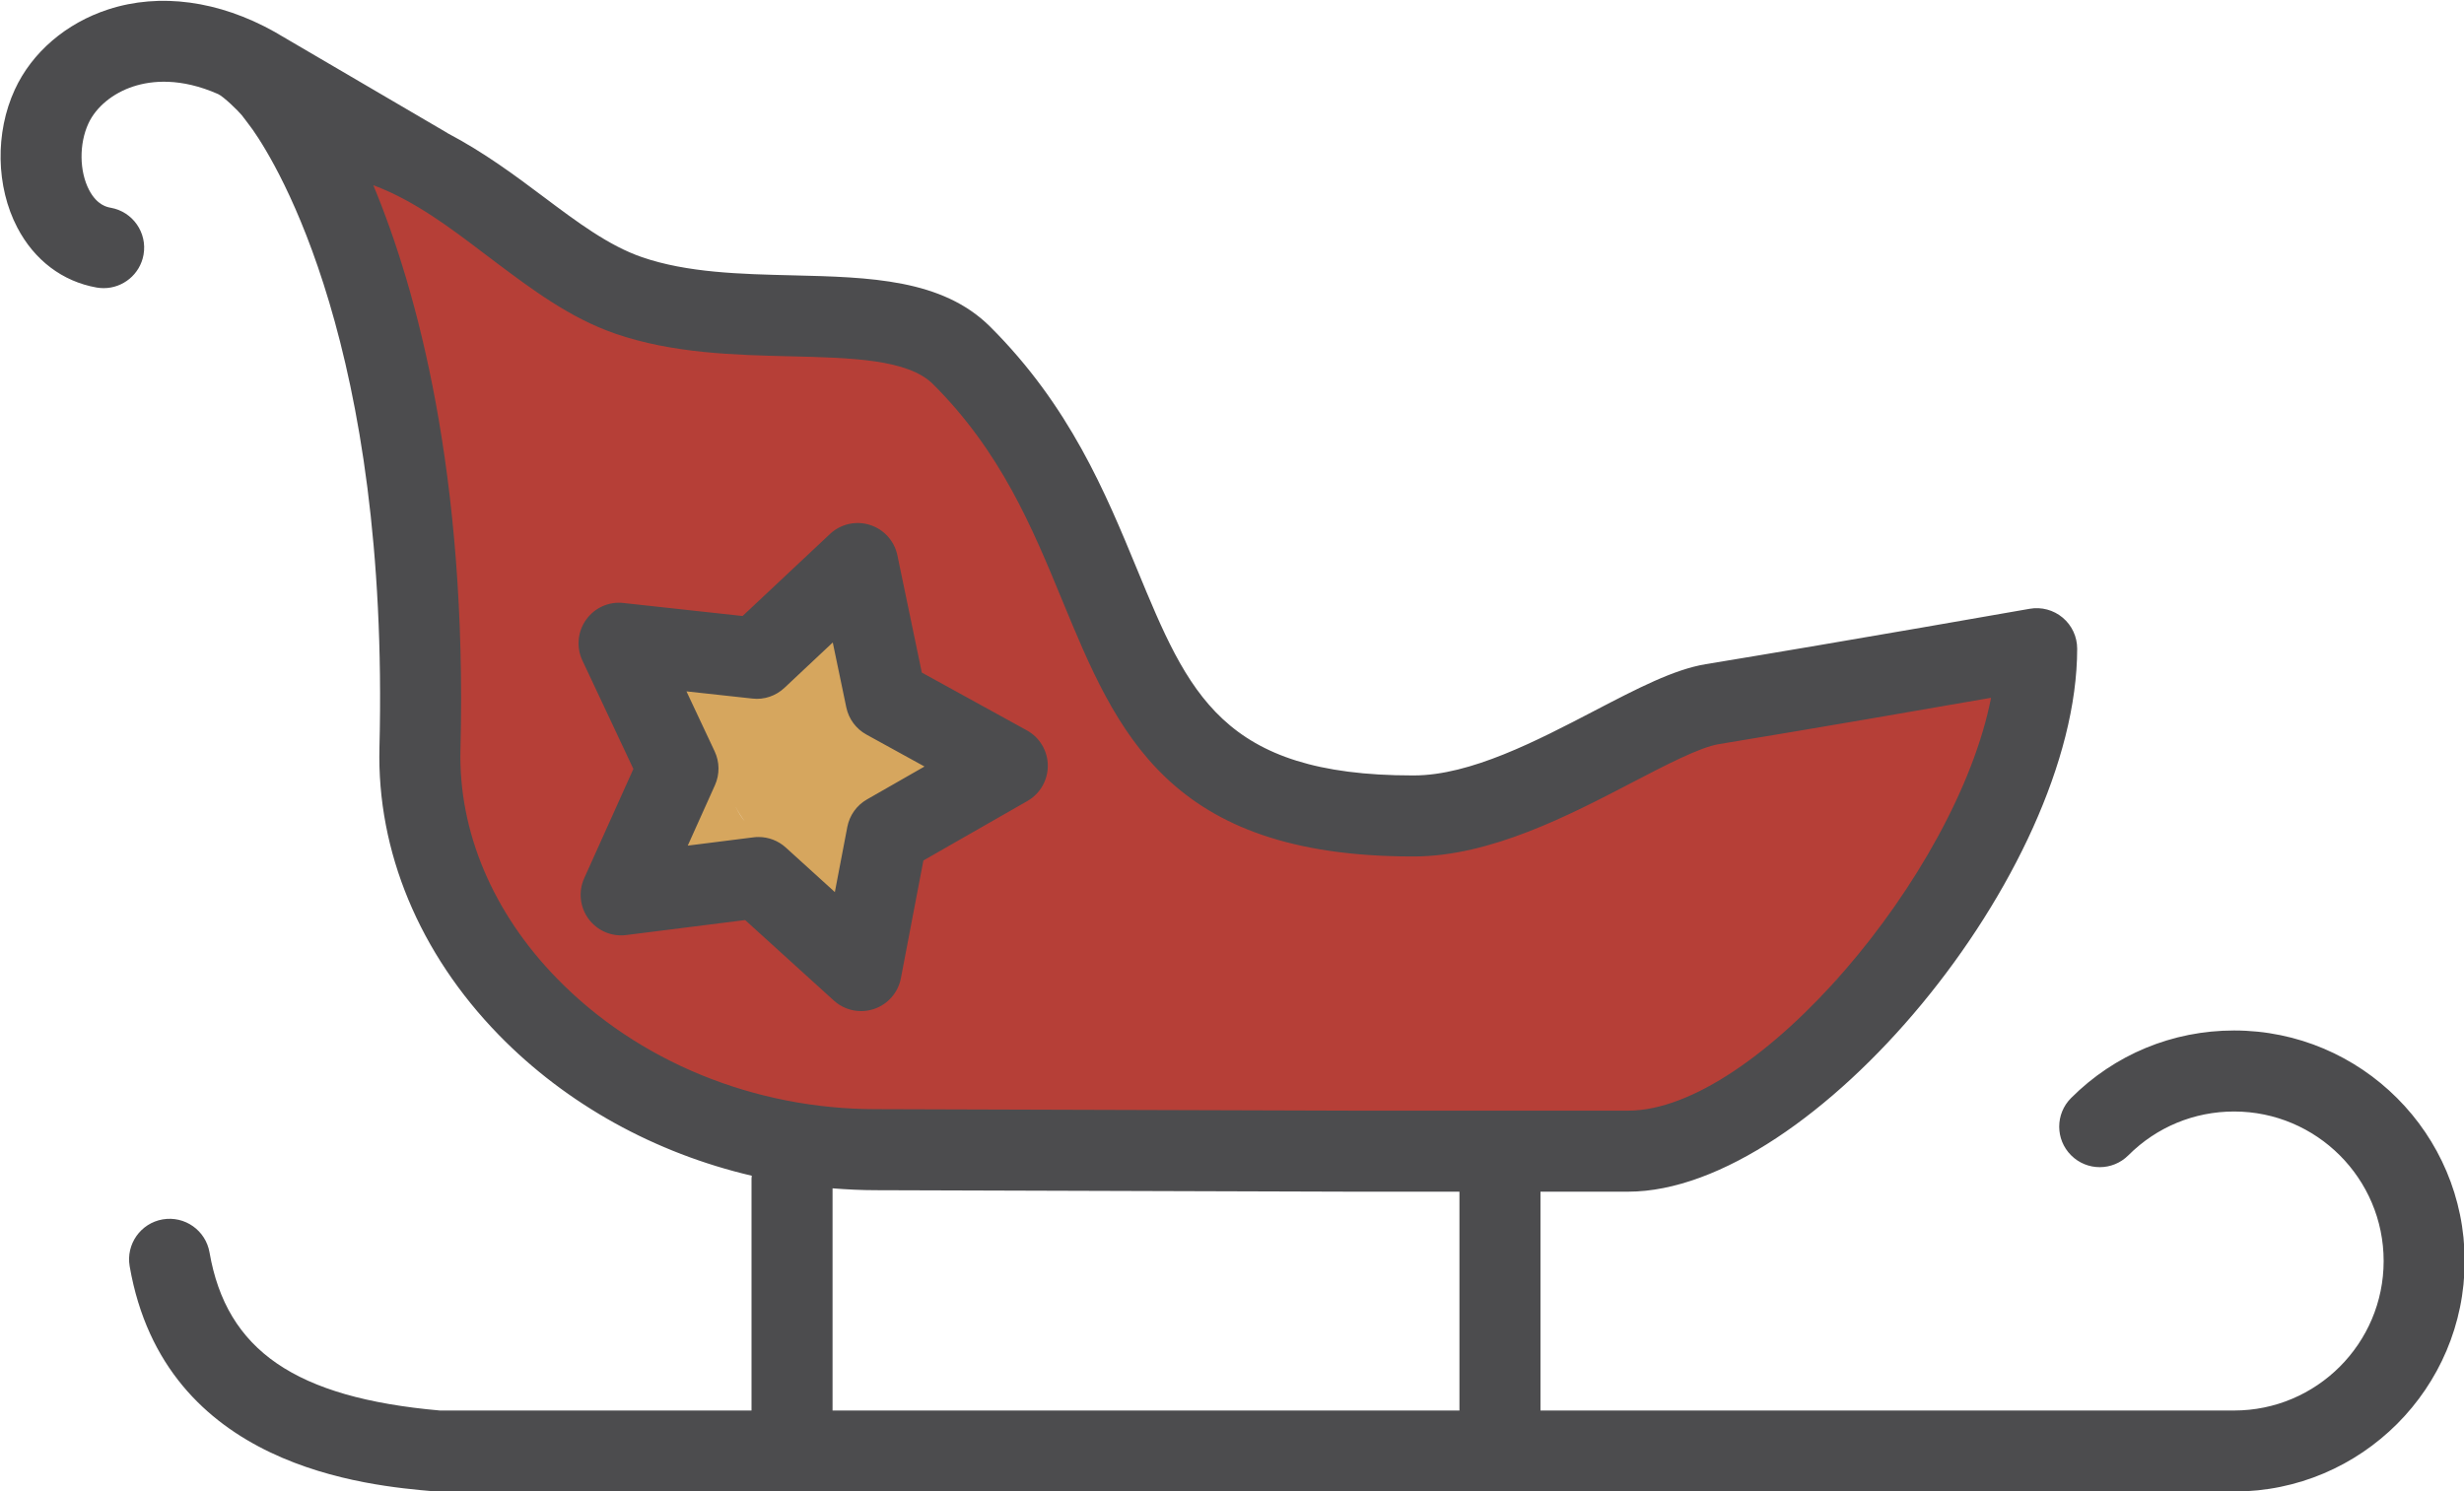 <?xml version="1.0" encoding="UTF-8" standalone="no"?>
<!DOCTYPE svg PUBLIC "-//W3C//DTD SVG 1.1//EN" "http://www.w3.org/Graphics/SVG/1.1/DTD/svg11.dtd">
<svg width="100%" height="100%" viewBox="0 0 5484 3319" version="1.1" xmlns="http://www.w3.org/2000/svg" xmlns:xlink="http://www.w3.org/1999/xlink" xml:space="preserve" xmlns:serif="http://www.serif.com/" style="fill-rule:evenodd;clip-rule:evenodd;stroke-linejoin:round;stroke-miterlimit:2;">
    <g transform="matrix(1,0,0,1,-51671.5,-32300.8)">
        <g transform="matrix(1,0,0,1,36030.4,9329.85)">
            <g transform="matrix(1,0,0,1,-36030.4,-9329.85)">
                <path d="M55910.2,33861.1C55880.9,33844.3 55845.9,33837.4 55810.5,33843.4C55810.5,33843.4 55751.5,33853.5 55722.4,33860.3C55575.6,33894.9 55375.2,33947.1 55261.3,34043.3C55243.4,34042 55223.2,34043.3 55201.6,34048.5C55169.2,34056.4 55123,34081.8 55104.5,34090.2C55004.7,34135.4 54893.8,34174.2 54783.3,34177.9C54642.8,34182.6 54543.8,34116.8 54436.9,34069.9C54280.4,34001.3 54114.9,33953.9 53873.6,34036.3C53751.9,34077.9 53641.9,34161.8 53605.5,34293.6C53580.4,34384.6 53583.7,34455.3 53602.9,34508.8C53573.3,34501.3 53544.6,34490.7 53517,34476.1C53474.1,34453.4 53450.8,34430.5 53427.9,34412.4C53363.2,34361.3 53304.2,34321.9 53132.8,34328.5C53114.3,34329.2 53095.4,34328.7 53077,34327.5C53075.8,34327.5 53036.4,34325.6 53028.5,34326.1C52896.9,34335.1 52887.3,34457.6 52888.1,34481C52890,34538.3 52913.8,34590.2 52956,34633.6C53003.7,34682.8 53085.5,34719.2 53129.5,34739.2C53285.6,34810.4 53450.1,34828.8 53613.9,34815.4C53679.5,34824.2 53746.4,34825.1 53812.7,34819.9C53835.6,34832.9 53869.4,34845.4 53912.4,34850.9C53997.3,34861.7 54155.4,34849.2 54205.1,34850.7C54296.4,34853.6 54790.9,34902 54990.4,34850.8C55039.3,34838.2 55077.7,34818.6 55106.7,34795.2C55354.8,34795.4 55530.2,34776.2 55725.9,34529.9C55737.7,34515 55748.6,34498.8 55759.4,34482.2C55852.7,34385.4 55954.6,34295.8 56040.2,34193.4C56076.4,34150.2 56103.3,34096.2 56141.7,34055.1C56242.3,33947.8 56141.6,33848.2 56135.9,33842.8C56123.3,33830.8 56043.3,33759.8 55945.4,33830C55942.8,33831.8 55925.5,33846.5 55919.2,33852.4C55916.1,33855.3 55913.1,33858.2 55910.2,33861.1Z" style="fill:rgb(182,63,55);"/>
            </g>
            <g transform="matrix(1,0,0,1,-36030.4,-9329.85)">
                <path d="M52698.9,33518.5C52714.8,33524.3 52732,33527.4 52749.9,33527.4C52832.7,33527.4 52899.9,33460.2 52899.9,33377.4C52899.9,33356.2 52906,33333.9 52910.3,33313.3C52913.7,33296.5 52919.1,33270.6 52924.1,33252.5C52929.9,33231.4 52932.9,33212.9 52934.2,33196.9C52996.7,33228.2 53062.2,33258.8 53133.9,33292.4C53159.4,33304.4 53212.9,33317.8 53278.8,33326.7C53330.1,33333.5 53403.3,33341.8 53463.1,33348.2C53461.3,33360.8 53460,33372.5 53460,33380.8C53459.7,33418.6 53469.6,33449.1 53481.5,33470.7C53489.5,33485.1 53548.2,33553.5 53623.2,33550.5C53624.4,33578 53627.2,33604.8 53629.5,33625.7C53648.3,33793.4 53726.3,33885.3 53867.6,33971.9C53877.3,33977.9 53898.2,33988.3 53909.8,33994C53974.2,34075.6 54036.2,34158.2 54110,34232C54168.6,34290.5 54263.6,34290.5 54322.2,34232C54380.7,34173.5 54380.7,34078.4 54322.2,34019.9C54263.8,33961.5 54214.1,33896.5 54163.6,33831.7C54165.9,33823.1 54167.5,33813.5 54168.3,33803.1C54168.5,33801.3 54168.8,33797.1 54168.8,33790.1C54168.8,33785.8 54168.6,33781.2 54168.1,33776.4C54167.6,33770.3 54166.5,33757.6 54165.8,33752.9C54164.1,33741.3 54151.5,33680.9 54149.5,33674.3C54128.8,33606 54123.8,33600 54101.9,33541.9C54077.6,33477.6 54040.3,33365.4 53987.6,33286.6C53951.8,33233 53908.2,33192.3 53861.5,33169.1C53812.6,33144.8 53770.8,33131.3 53734.5,33126.5C53721.8,33110.3 53693.6,33081.3 53639,33067.8C53596.5,33057.4 53471.1,33047 53363.7,33034.8C53321.3,33030 53264.6,33019.9 53256.1,33018.4C53056.5,32924.9 52908.7,32857.4 52730.3,32720.2C52717.9,32710.6 52643.4,32666.7 52615.6,32661.9C52581,32656 52552.7,32662.1 52531.3,32670.7C52504.4,32681.4 52471.2,32702.4 52450.2,32747.5C52443.3,32762.3 52434.8,32821 52434.3,32831.7C52430.3,32925.2 52478.6,33331 52500,33414.9C52523.3,33506.2 52590.1,33529.9 52605.8,33534.9C52631.6,33543 52666.3,33533.4 52698.9,33518.5ZM52795.4,33460.2L52792.7,33463.8L52796,33459.7L52795.4,33460.2Z" style="fill:rgb(182,63,55);"/>
            </g>
            <g transform="matrix(1,0,0,1,-36030.4,-9329.85)">
                <path d="M52669.8,33445.7L52669,33447.2C52646.3,33493.7 52633.1,33565.5 52634.5,33650.8C52637.8,33850.7 52713.3,34150.5 52726.1,34204.4C52745.6,34286.7 52757.5,34373.2 52789.6,34451.8C52795.8,34467 52815.5,34499.6 52842.8,34528.4C52869,34555.8 52901.4,34578.8 52922.6,34588.3C53007.4,34626.4 53070.7,34592.7 53108.1,34548.8C53126.9,34526.9 53151,34482.4 53149,34417.3C53147.1,34354.8 53114.8,34229.1 53110.1,34201.3C53094.9,34112.1 53120,34011.5 53115.9,33920.4C53113.2,33859.6 53101.3,33799.4 53091.7,33738.9C53153.8,33745.6 53216.5,33738.9 53277.2,33723.3C53306.4,33740.7 53399.6,33784.1 53475.8,33684.5C53488.2,33668.4 53526,33627.8 53541.8,33604.2C53563.2,33572.4 53570.3,33543.3 53572.4,33526.1C53573.7,33516 53574,33506.5 53573.4,33497.4L53580.2,33482.3C53588.7,33462.5 53606.9,33410 53608,33401.9C53620.3,33306.6 53559.4,33265.8 53530.5,33250.1C53515.2,33241.8 53415.8,33188.1 53338.4,33292.6C53327.4,33281.7 53314.8,33272.7 53300.9,33265.5C53293.6,33261.7 53285.2,33257.8 53275.7,33254.7C53266.4,33200 53232.8,33170.6 53204.3,33153.8C53187.8,33144 53169.3,33136.8 53148.5,33134.1C53125.1,33095.5 53090.8,33074.7 53051.6,33065.6C53022.5,33058.9 52958,33050 52887,33121.1C52828.3,33179.7 52750.7,33214.2 52694.1,33274.2C52649.3,33321.6 52641.5,33390.8 52669.8,33445.7Z" style="fill:rgb(182,63,55);"/>
            </g>
            <g transform="matrix(1,0,0,1,-36030.4,-9329.85)">
                <path d="M53365.1,34586.6C53416.9,34566 53455.2,34517.1 53459.4,34457.8C53460.9,34437 53460.9,34439.8 53460.9,34419.1C53460.9,34318.6 53418.4,34279.6 53404.2,34267.2C53362.1,34230.1 53315.7,34221.5 53267.1,34233.2C53240.7,34239.6 53195.5,34258.7 53164.4,34313.1C53143.6,34349.5 53121.3,34437.2 53121.3,34469.6C53121.3,34552.4 53188.5,34619.6 53271.3,34619.6C53306.8,34619.6 53339.4,34607.3 53365.1,34586.6Z" style="fill:rgb(182,63,55);"/>
            </g>
            <g transform="matrix(1,0,0,1,-36030.4,-9329.85)">
                <path d="M53364.5,33787.3C53308.8,33765.9 53204.5,33744.5 53157.9,33850.5C53156.7,33853.3 53151,33867.3 53150.6,33868.5C53139.5,33898.7 53136.4,33945.4 53148.6,33983.5C53146.7,34020.2 53144.6,34069.4 53145.3,34079.8C53151.5,34169.3 53213.3,34199.8 53233,34208.8C53256.6,34219.7 53293,34229 53339.2,34219.9C53346.9,34218.4 53358.8,34214.8 53372.1,34210.2C53405.9,34273.4 53481.4,34304.9 53551.6,34281.5C53610.6,34261.8 53649.3,34208.9 53653.7,34150.5C53673.1,34143 53691.1,34131.4 53706.6,34115.6C53764.5,34056.4 53763.4,33961.4 53704.2,33903.5C53695.2,33894.7 53683.3,33885.2 53668.1,33876.5C53668.5,33872 53668.7,33867.8 53668.7,33864.1C53668.7,33866.8 53668.3,33871.6 53667.8,33876.3L53663.5,33873.9L53662.4,33873.3C53654.5,33838.9 53636,33763.4 53624,33751.7C53600.4,33728.6 53571.7,33714.2 53536.9,33710C53513.9,33707.2 53482.9,33707.5 53446.3,33727.6C53420.6,33741.8 53398.7,33758.6 53378.1,33776.1L53364.5,33787.3ZM53309.3,34097.5C53314.7,34109 53321.2,34119.4 53329,34128.8C53321,34118.1 53313.9,34107.1 53309.4,34097.5L53309.3,34097.5Z" style="fill:rgb(214,166,94);"/>
            </g>
            <g transform="matrix(4.167,0,0,4.167,0.588,0.413)">
                <path d="M4216.49,5939.53C4211,5942.67 4207.16,5948.04 4205.98,5954.25L4199.33,5989.02L4173.12,5965.23C4169.11,5961.59 4163.92,5959.61 4158.58,5959.61C4157.68,5959.61 4156.77,5959.66 4155.87,5959.78L4120.76,5964.21L4135.28,5931.94C4137.87,5926.17 4137.82,5919.56 4135.13,5913.85L4120.07,5881.81L4155.25,5885.65C4161.5,5886.41 4167.8,5884.25 4172.41,5879.92L4198.21,5855.69L4205.44,5890.35C4206.73,5896.54 4210.66,5901.85 4216.2,5904.89L4247.21,5921.95L4216.49,5939.53ZM4234.6,6035.03L4246.62,5972.15L4302.18,5940.37C4308.97,5936.49 4313.13,5929.23 4313.07,5921.4C4313,5913.58 4308.72,5906.4 4301.86,5902.63L4245.78,5871.77L4232.72,5809.1C4231.12,5801.44 4225.51,5795.24 4218.05,5792.89C4210.58,5790.53 4202.43,5792.37 4196.72,5797.74L4150.05,5841.55L4086.42,5834.6C4078.58,5833.7 4071,5837.17 4066.46,5843.54C4061.91,5849.91 4061.15,5858.24 4064.49,5865.32L4091.72,5923.25L4065.46,5981.62C4062.24,5988.76 4063.14,5997.07 4067.79,6003.37C4072.45,6009.67 4080.12,6012.98 4087.9,6011.98L4151.41,6003.97L4198.8,6046.99C4202.84,6050.66 4208.05,6052.61 4213.35,6052.61C4215.64,6052.61 4217.96,6052.24 4220.2,6051.49C4227.62,6049.01 4233.13,6042.72 4234.6,6035.03ZM4198.1,6147.28C4205.79,6147.89 4213.53,6148.28 4221.31,6148.28L4475.45,6149.07L4532.93,6149.07L4532.93,6265.97L4198.1,6265.97L4198.1,6147.28ZM3999.36,5912.95C4003.05,5765.8 3976.15,5667.48 3952.81,5611.41C3955.62,5612.45 3958.38,5613.63 3961.11,5614.87L3962.05,5615.29C3982.61,5624.86 4000.99,5639.66 4017.92,5652.37C4037.58,5667.12 4057.91,5682.38 4082.04,5690.72C4112.68,5701.32 4146.17,5702.13 4175.72,5702.83C4207.94,5703.61 4238.36,5704.34 4251.75,5717.69C4288.05,5753.86 4304.7,5794.21 4320.8,5833.22C4349.82,5903.56 4377.22,5970.01 4507.96,5970L4508.76,5970C4549.48,5969.92 4591.45,5948.06 4625.18,5930.49C4642.94,5921.24 4661.32,5911.67 4671.46,5910C4723.43,5901.45 4782.78,5891.18 4816.87,5885.24C4798.54,5979.25 4691.66,6105.79 4622.97,6105.79L4475.59,6105.79L4221.38,6105C4156.31,6105 4094.18,6079.56 4050.91,6035.19C4016.57,5999.99 3998.27,5956.57 3999.36,5912.95ZM4946.7,6062.96C4913.8,6062.96 4882.88,6075.77 4859.62,6099.03C4851.16,6107.48 4851.16,6121.18 4859.62,6129.63C4868.07,6138.09 4881.77,6138.09 4890.22,6129.63C4905.3,6114.55 4925.36,6106.24 4946.7,6106.24C4990.73,6106.24 5026.56,6142.07 5026.56,6186.1C5026.56,6230.14 4990.73,6265.97 4946.7,6265.97L4576.21,6265.97L4576.21,6149.07L4622.97,6149.07C4721.62,6149.07 4862.87,5978.28 4862.87,5859.01C4862.87,5852.61 4860.04,5846.54 4855.14,5842.43C4850.23,5838.32 4843.77,5836.57 4837.47,5837.7C4836.52,5837.87 4742.18,5854.5 4664.44,5867.29C4647.46,5870.09 4627.87,5880.29 4605.18,5892.11C4574.09,5908.31 4538.85,5926.66 4508.67,5926.72L4507.93,5926.72C4406.2,5926.72 4388.12,5882.92 4360.8,5816.71C4343.91,5775.76 4324.75,5729.33 4282.3,5687.03C4256.68,5661.49 4217.86,5660.56 4176.76,5659.57C4149.08,5658.91 4120.46,5658.22 4096.2,5649.82C4078.47,5643.69 4061.68,5631.09 4043.89,5617.75C4028.74,5606.38 4012.08,5593.95 3992.55,5583.68C3992.43,5583.6 3992.35,5583.51 3992.22,5583.44L3900.02,5529.46C3870.29,5512.82 3838.79,5508.56 3811.29,5517.5C3788.71,5524.84 3770.49,5540.46 3761.33,5560.36C3750.74,5583.31 3751.26,5612.24 3762.66,5634.04C3771.76,5651.47 3786.8,5662.85 3805,5666.08C3806.28,5666.3 3807.55,5666.41 3808.8,5666.41C3819.1,5666.41 3828.23,5659.04 3830.09,5648.55C3832.17,5636.78 3824.33,5625.55 3812.56,5623.46C3810.76,5623.14 3805.29,5622.17 3801.02,5614C3795.77,5603.96 3795.62,5589.36 3800.63,5578.48C3804.71,5569.64 3813.69,5562.23 3824.67,5558.66C3834.51,5555.46 3849.91,5553.94 3869.87,5562.72C3872.72,5563.97 3880.66,5571.65 3882.58,5574.04C3883.92,5575.73 3886.81,5579.62 3888.42,5581.8C3901.74,5600.83 3961.44,5698.43 3956.09,5911.86C3954.7,5967.25 3977.37,6021.78 4019.92,6065.42C4056.16,6102.57 4103.4,6128.48 4154.96,6140.55C4154.93,6141.03 4154.82,6141.48 4154.82,6141.96L4154.82,6265.97L3988.39,6265.97C3911.21,6259.15 3874.39,6233.86 3865.33,6181.51C3863.28,6169.74 3852.14,6161.86 3840.3,6163.88C3828.53,6165.93 3820.64,6177.12 3822.68,6188.91C3841.36,6296.74 3949.91,6306.1 3985.59,6309.17C3986.21,6309.23 3986.82,6309.25 3987.45,6309.25L4946.7,6309.25C5014.6,6309.25 5069.84,6254 5069.84,6186.1C5069.84,6118.2 5014.6,6062.96 4946.7,6062.96Z" style="fill:rgb(76,76,78);fill-rule:nonzero;"/>
            </g>
        </g>
    </g>
</svg>
